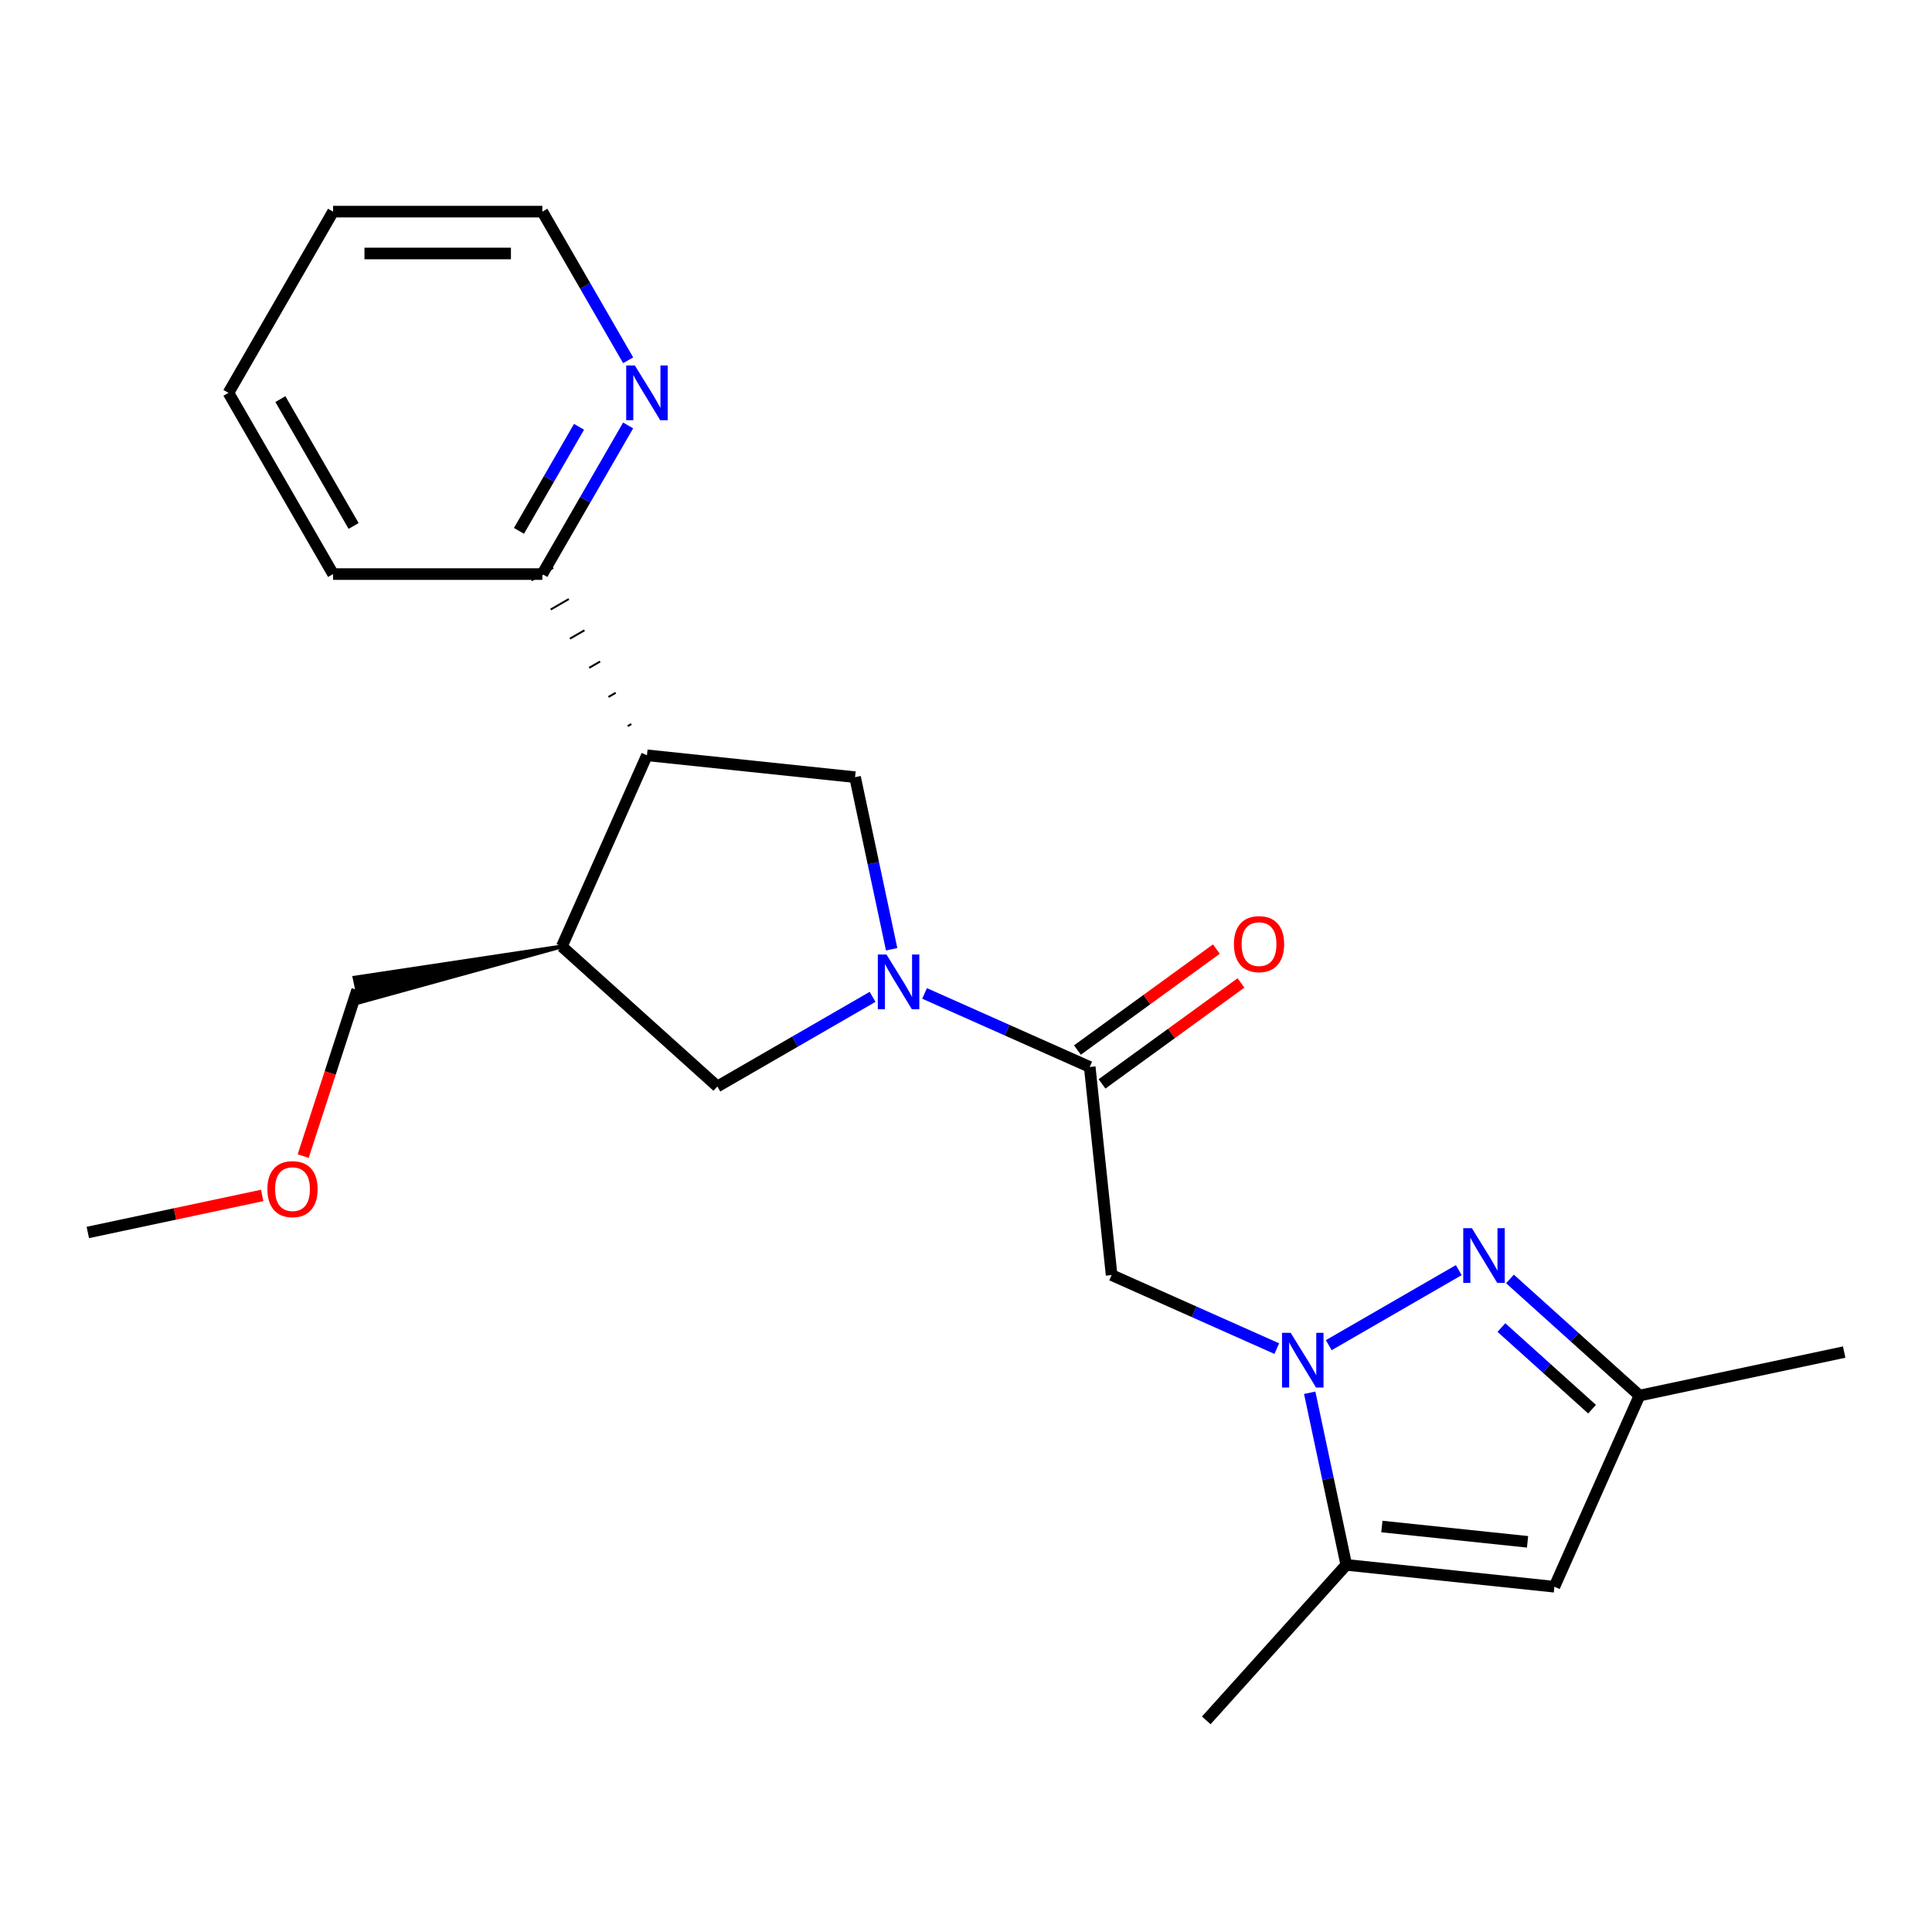 <?xml version='1.0' encoding='iso-8859-1'?>
<svg version='1.1' baseProfile='full'
              xmlns='http://www.w3.org/2000/svg'
                      xmlns:rdkit='http://www.rdkit.org/xml'
                      xmlns:xlink='http://www.w3.org/1999/xlink'
                  xml:space='preserve'
width='1000px' height='1000px' viewBox='0 0 1000 1000'>
<!-- END OF HEADER -->
<rect style='opacity:1.0;fill:#FFFFFF;stroke:none' width='1000' height='1000' x='0' y='0'> </rect>
<path class='bond-1' d='M 687.761,696.262 L 755.053,657.411' style='fill:none;fill-rule:evenodd;stroke:#0000FF;stroke-width:6px;stroke-linecap:butt;stroke-linejoin:miter;stroke-opacity:1' />
<path class='bond-2' d='M 660.865,698.039 L 618.116,679.006' style='fill:none;fill-rule:evenodd;stroke:#0000FF;stroke-width:6px;stroke-linecap:butt;stroke-linejoin:miter;stroke-opacity:1' />
<path class='bond-2' d='M 618.116,679.006 L 575.367,659.973' style='fill:none;fill-rule:evenodd;stroke:#000000;stroke-width:6px;stroke-linecap:butt;stroke-linejoin:miter;stroke-opacity:1' />
<path class='bond-4' d='M 677.899,720.894 L 687.365,765.432' style='fill:none;fill-rule:evenodd;stroke:#0000FF;stroke-width:6px;stroke-linecap:butt;stroke-linejoin:miter;stroke-opacity:1' />
<path class='bond-4' d='M 687.365,765.432 L 696.832,809.97' style='fill:none;fill-rule:evenodd;stroke:#000000;stroke-width:6px;stroke-linecap:butt;stroke-linejoin:miter;stroke-opacity:1' />
<path class='bond-0' d='M 478.547,514.19 L 521.296,533.223' style='fill:none;fill-rule:evenodd;stroke:#0000FF;stroke-width:6px;stroke-linecap:butt;stroke-linejoin:miter;stroke-opacity:1' />
<path class='bond-0' d='M 521.296,533.223 L 564.046,552.256' style='fill:none;fill-rule:evenodd;stroke:#000000;stroke-width:6px;stroke-linecap:butt;stroke-linejoin:miter;stroke-opacity:1' />
<path class='bond-6' d='M 461.514,491.335 L 452.047,446.797' style='fill:none;fill-rule:evenodd;stroke:#0000FF;stroke-width:6px;stroke-linecap:butt;stroke-linejoin:miter;stroke-opacity:1' />
<path class='bond-6' d='M 452.047,446.797 L 442.581,402.259' style='fill:none;fill-rule:evenodd;stroke:#000000;stroke-width:6px;stroke-linecap:butt;stroke-linejoin:miter;stroke-opacity:1' />
<path class='bond-9' d='M 451.652,515.967 L 411.476,539.162' style='fill:none;fill-rule:evenodd;stroke:#0000FF;stroke-width:6px;stroke-linecap:butt;stroke-linejoin:miter;stroke-opacity:1' />
<path class='bond-9' d='M 411.476,539.162 L 371.3,562.358' style='fill:none;fill-rule:evenodd;stroke:#000000;stroke-width:6px;stroke-linecap:butt;stroke-linejoin:miter;stroke-opacity:1' />
<path class='bond-10' d='M 781.56,661.98 L 815.081,692.162' style='fill:none;fill-rule:evenodd;stroke:#0000FF;stroke-width:6px;stroke-linecap:butt;stroke-linejoin:miter;stroke-opacity:1' />
<path class='bond-10' d='M 815.081,692.162 L 848.602,722.345' style='fill:none;fill-rule:evenodd;stroke:#000000;stroke-width:6px;stroke-linecap:butt;stroke-linejoin:miter;stroke-opacity:1' />
<path class='bond-10' d='M 777.122,687.133 L 800.587,708.26' style='fill:none;fill-rule:evenodd;stroke:#0000FF;stroke-width:6px;stroke-linecap:butt;stroke-linejoin:miter;stroke-opacity:1' />
<path class='bond-10' d='M 800.587,708.26 L 824.051,729.388' style='fill:none;fill-rule:evenodd;stroke:#000000;stroke-width:6px;stroke-linecap:butt;stroke-linejoin:miter;stroke-opacity:1' />
<path class='bond-3' d='M 575.367,659.973 L 564.046,552.256' style='fill:none;fill-rule:evenodd;stroke:#000000;stroke-width:6px;stroke-linecap:butt;stroke-linejoin:miter;stroke-opacity:1' />
<path class='bond-13' d='M 570.412,561.019 L 606.37,534.893' style='fill:none;fill-rule:evenodd;stroke:#000000;stroke-width:6px;stroke-linecap:butt;stroke-linejoin:miter;stroke-opacity:1' />
<path class='bond-13' d='M 606.37,534.893 L 642.329,508.768' style='fill:none;fill-rule:evenodd;stroke:#FF0000;stroke-width:6px;stroke-linecap:butt;stroke-linejoin:miter;stroke-opacity:1' />
<path class='bond-13' d='M 557.679,543.494 L 593.638,517.368' style='fill:none;fill-rule:evenodd;stroke:#000000;stroke-width:6px;stroke-linecap:butt;stroke-linejoin:miter;stroke-opacity:1' />
<path class='bond-13' d='M 593.638,517.368 L 629.596,491.243' style='fill:none;fill-rule:evenodd;stroke:#FF0000;stroke-width:6px;stroke-linecap:butt;stroke-linejoin:miter;stroke-opacity:1' />
<path class='bond-7' d='M 696.832,809.97 L 804.549,821.291' style='fill:none;fill-rule:evenodd;stroke:#000000;stroke-width:6px;stroke-linecap:butt;stroke-linejoin:miter;stroke-opacity:1' />
<path class='bond-7' d='M 715.254,790.124 L 790.656,798.049' style='fill:none;fill-rule:evenodd;stroke:#000000;stroke-width:6px;stroke-linecap:butt;stroke-linejoin:miter;stroke-opacity:1' />
<path class='bond-15' d='M 696.832,809.97 L 624.359,890.46' style='fill:none;fill-rule:evenodd;stroke:#000000;stroke-width:6px;stroke-linecap:butt;stroke-linejoin:miter;stroke-opacity:1' />
<path class='bond-5' d='M 334.864,390.938 L 442.581,402.259' style='fill:none;fill-rule:evenodd;stroke:#000000;stroke-width:6px;stroke-linecap:butt;stroke-linejoin:miter;stroke-opacity:1' />
<path class='bond-11' d='M 326.776,374.763 L 324.9,375.846' style='fill:none;fill-rule:evenodd;stroke:#000000;stroke-width:1.0px;stroke-linecap:butt;stroke-linejoin:miter;stroke-opacity:1' />
<path class='bond-11' d='M 318.688,358.588 L 314.936,360.755' style='fill:none;fill-rule:evenodd;stroke:#000000;stroke-width:1.0px;stroke-linecap:butt;stroke-linejoin:miter;stroke-opacity:1' />
<path class='bond-11' d='M 310.601,342.414 L 304.973,345.663' style='fill:none;fill-rule:evenodd;stroke:#000000;stroke-width:1.0px;stroke-linecap:butt;stroke-linejoin:miter;stroke-opacity:1' />
<path class='bond-11' d='M 302.513,326.239 L 295.009,330.571' style='fill:none;fill-rule:evenodd;stroke:#000000;stroke-width:1.0px;stroke-linecap:butt;stroke-linejoin:miter;stroke-opacity:1' />
<path class='bond-11' d='M 294.425,310.064 L 285.045,315.48' style='fill:none;fill-rule:evenodd;stroke:#000000;stroke-width:1.0px;stroke-linecap:butt;stroke-linejoin:miter;stroke-opacity:1' />
<path class='bond-11' d='M 286.337,293.889 L 275.081,300.388' style='fill:none;fill-rule:evenodd;stroke:#000000;stroke-width:1.0px;stroke-linecap:butt;stroke-linejoin:miter;stroke-opacity:1' />
<path class='bond-24' d='M 334.864,390.938 L 290.81,489.884' style='fill:none;fill-rule:evenodd;stroke:#000000;stroke-width:6px;stroke-linecap:butt;stroke-linejoin:miter;stroke-opacity:1' />
<path class='bond-23' d='M 804.549,821.291 L 848.602,722.345' style='fill:none;fill-rule:evenodd;stroke:#000000;stroke-width:6px;stroke-linecap:butt;stroke-linejoin:miter;stroke-opacity:1' />
<path class='bond-8' d='M 290.81,489.884 L 371.3,562.358' style='fill:none;fill-rule:evenodd;stroke:#000000;stroke-width:6px;stroke-linecap:butt;stroke-linejoin:miter;stroke-opacity:1' />
<path class='bond-14' d='M 290.81,489.884 L 183.516,506.046 L 186.218,518.76 Z' style='fill:#000000;fill-rule:evenodd;fill-opacity:1;stroke:#000000;stroke-width:2px;stroke-linecap:butt;stroke-linejoin:miter;stroke-opacity:1;' />
<path class='bond-17' d='M 848.602,722.345 L 954.545,699.826' style='fill:none;fill-rule:evenodd;stroke:#000000;stroke-width:6px;stroke-linecap:butt;stroke-linejoin:miter;stroke-opacity:1' />
<path class='bond-12' d='M 280.709,297.139 L 302.917,258.673' style='fill:none;fill-rule:evenodd;stroke:#000000;stroke-width:6px;stroke-linecap:butt;stroke-linejoin:miter;stroke-opacity:1' />
<path class='bond-12' d='M 302.917,258.673 L 325.125,220.207' style='fill:none;fill-rule:evenodd;stroke:#0000FF;stroke-width:6px;stroke-linecap:butt;stroke-linejoin:miter;stroke-opacity:1' />
<path class='bond-12' d='M 268.612,274.768 L 284.157,247.842' style='fill:none;fill-rule:evenodd;stroke:#000000;stroke-width:6px;stroke-linecap:butt;stroke-linejoin:miter;stroke-opacity:1' />
<path class='bond-12' d='M 284.157,247.842 L 299.703,220.916' style='fill:none;fill-rule:evenodd;stroke:#0000FF;stroke-width:6px;stroke-linecap:butt;stroke-linejoin:miter;stroke-opacity:1' />
<path class='bond-19' d='M 280.709,297.139 L 172.399,297.139' style='fill:none;fill-rule:evenodd;stroke:#000000;stroke-width:6px;stroke-linecap:butt;stroke-linejoin:miter;stroke-opacity:1' />
<path class='bond-18' d='M 325.125,186.472 L 302.917,148.006' style='fill:none;fill-rule:evenodd;stroke:#0000FF;stroke-width:6px;stroke-linecap:butt;stroke-linejoin:miter;stroke-opacity:1' />
<path class='bond-18' d='M 302.917,148.006 L 280.709,109.54' style='fill:none;fill-rule:evenodd;stroke:#000000;stroke-width:6px;stroke-linecap:butt;stroke-linejoin:miter;stroke-opacity:1' />
<path class='bond-16' d='M 184.867,512.403 L 170.899,555.394' style='fill:none;fill-rule:evenodd;stroke:#000000;stroke-width:6px;stroke-linecap:butt;stroke-linejoin:miter;stroke-opacity:1' />
<path class='bond-16' d='M 170.899,555.394 L 156.93,598.384' style='fill:none;fill-rule:evenodd;stroke:#FF0000;stroke-width:6px;stroke-linecap:butt;stroke-linejoin:miter;stroke-opacity:1' />
<path class='bond-20' d='M 135.69,618.751 L 90.572,628.341' style='fill:none;fill-rule:evenodd;stroke:#FF0000;stroke-width:6px;stroke-linecap:butt;stroke-linejoin:miter;stroke-opacity:1' />
<path class='bond-20' d='M 90.572,628.341 L 45.455,637.931' style='fill:none;fill-rule:evenodd;stroke:#000000;stroke-width:6px;stroke-linecap:butt;stroke-linejoin:miter;stroke-opacity:1' />
<path class='bond-25' d='M 280.709,109.54 L 172.399,109.54' style='fill:none;fill-rule:evenodd;stroke:#000000;stroke-width:6px;stroke-linecap:butt;stroke-linejoin:miter;stroke-opacity:1' />
<path class='bond-25' d='M 264.463,131.202 L 188.646,131.202' style='fill:none;fill-rule:evenodd;stroke:#000000;stroke-width:6px;stroke-linecap:butt;stroke-linejoin:miter;stroke-opacity:1' />
<path class='bond-22' d='M 172.399,297.139 L 118.244,203.34' style='fill:none;fill-rule:evenodd;stroke:#000000;stroke-width:6px;stroke-linecap:butt;stroke-linejoin:miter;stroke-opacity:1' />
<path class='bond-22' d='M 183.036,272.238 L 145.127,206.579' style='fill:none;fill-rule:evenodd;stroke:#000000;stroke-width:6px;stroke-linecap:butt;stroke-linejoin:miter;stroke-opacity:1' />
<path class='bond-21' d='M 172.399,109.54 L 118.244,203.34' style='fill:none;fill-rule:evenodd;stroke:#000000;stroke-width:6px;stroke-linecap:butt;stroke-linejoin:miter;stroke-opacity:1' />
<path  class='atom-0' d='M 668.053 689.866
L 677.333 704.866
Q 678.253 706.346, 679.733 709.026
Q 681.213 711.706, 681.293 711.866
L 681.293 689.866
L 685.053 689.866
L 685.053 718.186
L 681.173 718.186
L 671.213 701.786
Q 670.053 699.866, 668.813 697.666
Q 667.613 695.466, 667.253 694.786
L 667.253 718.186
L 663.573 718.186
L 663.573 689.866
L 668.053 689.866
' fill='#0000FF'/>
<path  class='atom-1' d='M 458.84 494.043
L 468.12 509.043
Q 469.04 510.523, 470.52 513.203
Q 472 515.883, 472.08 516.043
L 472.08 494.043
L 475.84 494.043
L 475.84 522.363
L 471.96 522.363
L 462 505.963
Q 460.84 504.043, 459.6 501.843
Q 458.4 499.643, 458.04 498.963
L 458.04 522.363
L 454.36 522.363
L 454.36 494.043
L 458.84 494.043
' fill='#0000FF'/>
<path  class='atom-2' d='M 761.852 635.711
L 771.132 650.711
Q 772.052 652.191, 773.532 654.871
Q 775.012 657.551, 775.092 657.711
L 775.092 635.711
L 778.852 635.711
L 778.852 664.031
L 774.972 664.031
L 765.012 647.631
Q 763.852 645.711, 762.612 643.511
Q 761.412 641.311, 761.052 640.631
L 761.052 664.031
L 757.372 664.031
L 757.372 635.711
L 761.852 635.711
' fill='#0000FF'/>
<path  class='atom-13' d='M 328.604 189.18
L 337.884 204.18
Q 338.804 205.66, 340.284 208.34
Q 341.764 211.02, 341.844 211.18
L 341.844 189.18
L 345.604 189.18
L 345.604 217.5
L 341.724 217.5
L 331.764 201.1
Q 330.604 199.18, 329.364 196.98
Q 328.164 194.78, 327.804 194.1
L 327.804 217.5
L 324.124 217.5
L 324.124 189.18
L 328.604 189.18
' fill='#0000FF'/>
<path  class='atom-14' d='M 638.67 488.673
Q 638.67 481.873, 642.03 478.073
Q 645.39 474.273, 651.67 474.273
Q 657.95 474.273, 661.31 478.073
Q 664.67 481.873, 664.67 488.673
Q 664.67 495.553, 661.27 499.473
Q 657.87 503.353, 651.67 503.353
Q 645.43 503.353, 642.03 499.473
Q 638.67 495.593, 638.67 488.673
M 651.67 500.153
Q 655.99 500.153, 658.31 497.273
Q 660.67 494.353, 660.67 488.673
Q 660.67 483.113, 658.31 480.313
Q 655.99 477.473, 651.67 477.473
Q 647.35 477.473, 644.99 480.273
Q 642.67 483.073, 642.67 488.673
Q 642.67 494.393, 644.99 497.273
Q 647.35 500.153, 651.67 500.153
' fill='#FF0000'/>
<path  class='atom-17' d='M 138.398 615.492
Q 138.398 608.692, 141.758 604.892
Q 145.118 601.092, 151.398 601.092
Q 157.678 601.092, 161.038 604.892
Q 164.398 608.692, 164.398 615.492
Q 164.398 622.372, 160.998 626.292
Q 157.598 630.172, 151.398 630.172
Q 145.158 630.172, 141.758 626.292
Q 138.398 622.412, 138.398 615.492
M 151.398 626.972
Q 155.718 626.972, 158.038 624.092
Q 160.398 621.172, 160.398 615.492
Q 160.398 609.932, 158.038 607.132
Q 155.718 604.292, 151.398 604.292
Q 147.078 604.292, 144.718 607.092
Q 142.398 609.892, 142.398 615.492
Q 142.398 621.212, 144.718 624.092
Q 147.078 626.972, 151.398 626.972
' fill='#FF0000'/>
</svg>
